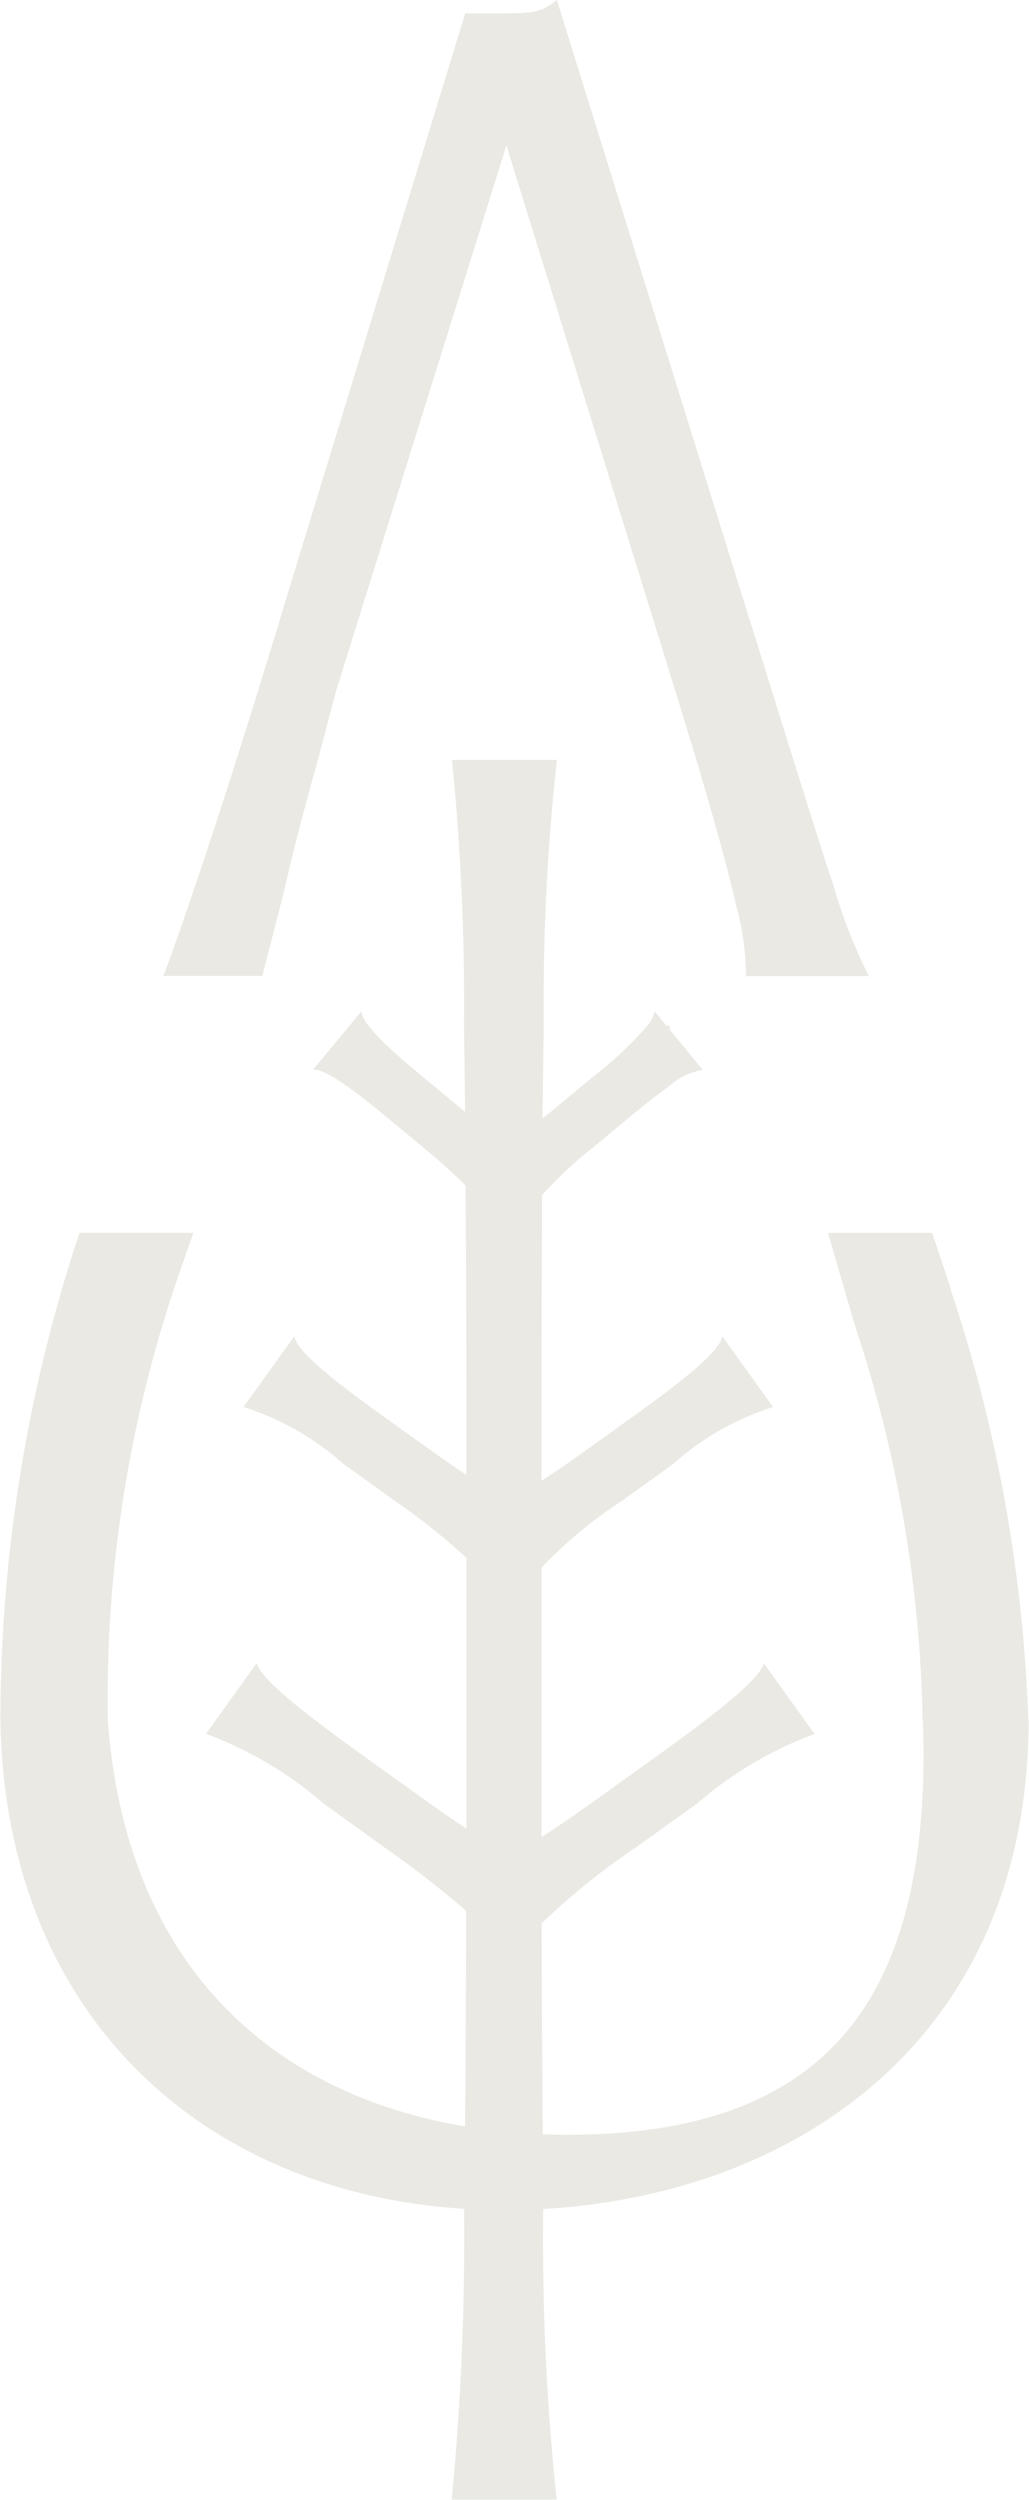 <svg xmlns="http://www.w3.org/2000/svg" width="20.596" height="50" viewBox="0 0 20.596 50">
  <g id="icon_about" transform="translate(-407.65 -1057.104)">
    <path id="パス_9" data-name="パス 9" d="M293.534,17.624c.016-.064.03-.125.044-.181h0c.139-.578.317-1.249.528-2l.384-1.451,3.406-10.9,3.378,10.9.443,1.451c.333,1.131.6,2.071.765,2.794,0,0,0,.009,0,.012a5.35,5.35,0,0,1,.21,1.457h2.458a10.729,10.729,0,0,1-.713-1.827l-.043-.128c-.436-1.327-1.024-3.253-1.791-5.687L298.906.184c-.3.237-.443.267-1.065.267h-.77l-3.554,11.61c-1.3,4.324-2.222,6.96-2.488,7.641h1.98c.21-.806.4-1.539.526-2.077" transform="translate(119.89 1056.92)" fill="#eae9e4"/>
    <path id="パス_10" data-name="パス 10" d="M291.452,113.167a30.429,30.429,0,0,0-1.558-8.627.026.026,0,0,0,0-.007s0-.009,0-.014c-.137-.42-.261-.79-.368-1.1h-2.083c.2.688.382,1.321.544,1.866a26.6,26.6,0,0,1,1.35,7.878h0c.011.223.018.449.018.681,0,4.946-1.989,7.612-7.111,7.612-.171,0-.34,0-.509-.01-.011-1.259-.02-2.667-.023-4.218a13.863,13.863,0,0,1,1.906-1.533l1.205-.864a7.64,7.64,0,0,1,2.35-1.391l-1.015-1.415c-.077.3-.81.9-2.059,1.8l-1.205.864c-.454.326-.85.6-1.185.814v-5.39a9.139,9.139,0,0,1,1.621-1.344l1.013-.727a5.47,5.47,0,0,1,2-1.139l-1.015-1.415c-.046.274-.657.793-1.707,1.546l-1.013.727q-.506.363-.9.616v-.763q0-2.271.011-4.194c0-.256,0-.507,0-.754a8.055,8.055,0,0,1,1.035-.968l.724-.6c.311-.258.582-.468.8-.624a1.338,1.338,0,0,1,.658-.315l-.658-.8v-.084h-.069l-.24-.29a.557.557,0,0,1-.142.29,7.32,7.32,0,0,1-1.042.985l-.724.6c-.117.1-.227.187-.332.269.007-.66.014-1.277.025-1.853a43.989,43.989,0,0,1,.263-5.317h-2.1a49.009,49.009,0,0,1,.24,5.317q.013.806.023,1.722c-.055-.044-.11-.089-.167-.137l-.724-.6c-.262-.215-.484-.409-.664-.58a3.46,3.46,0,0,1-.379-.405.562.562,0,0,1-.141-.29l-.24.29-.729.879c.176-.018.549.213,1.1.646.112.089.233.187.361.293l.724.6a11.521,11.521,0,0,1,.868.779c0,.306.005.621.005.943q.011,1.921.011,4.194v.65q-.327-.218-.725-.5l-1.013-.727c-1.05-.753-1.661-1.271-1.707-1.546l-1.015,1.415a5.471,5.471,0,0,1,2,1.139l1.013.727a12.811,12.811,0,0,1,1.449,1.152v5.417q-.416-.277-.935-.65l-1.205-.864c-1.249-.9-1.982-1.5-2.059-1.8l-1.015,1.415a7.639,7.639,0,0,1,2.35,1.391l1.2.864a19.812,19.812,0,0,1,1.655,1.284c0,1.584-.009,3.024-.019,4.312-3.928-.656-6.8-3.287-7.151-8.127h0a26.025,26.025,0,0,1,1.508-9.159c.066-.194.135-.389.207-.585h-2.282a30.882,30.882,0,0,0-1.582,9.744h0c.091,5.856,4,9.443,9.28,9.776v0a55.558,55.558,0,0,1-.247,5.816h2.1a49.676,49.676,0,0,1-.27-5.814h0c5.118-.289,9.716-3.462,9.716-9.78h-.013Z" transform="translate(136.78 978.342)" fill="#eae9e4"/>
  </g>
</svg>
